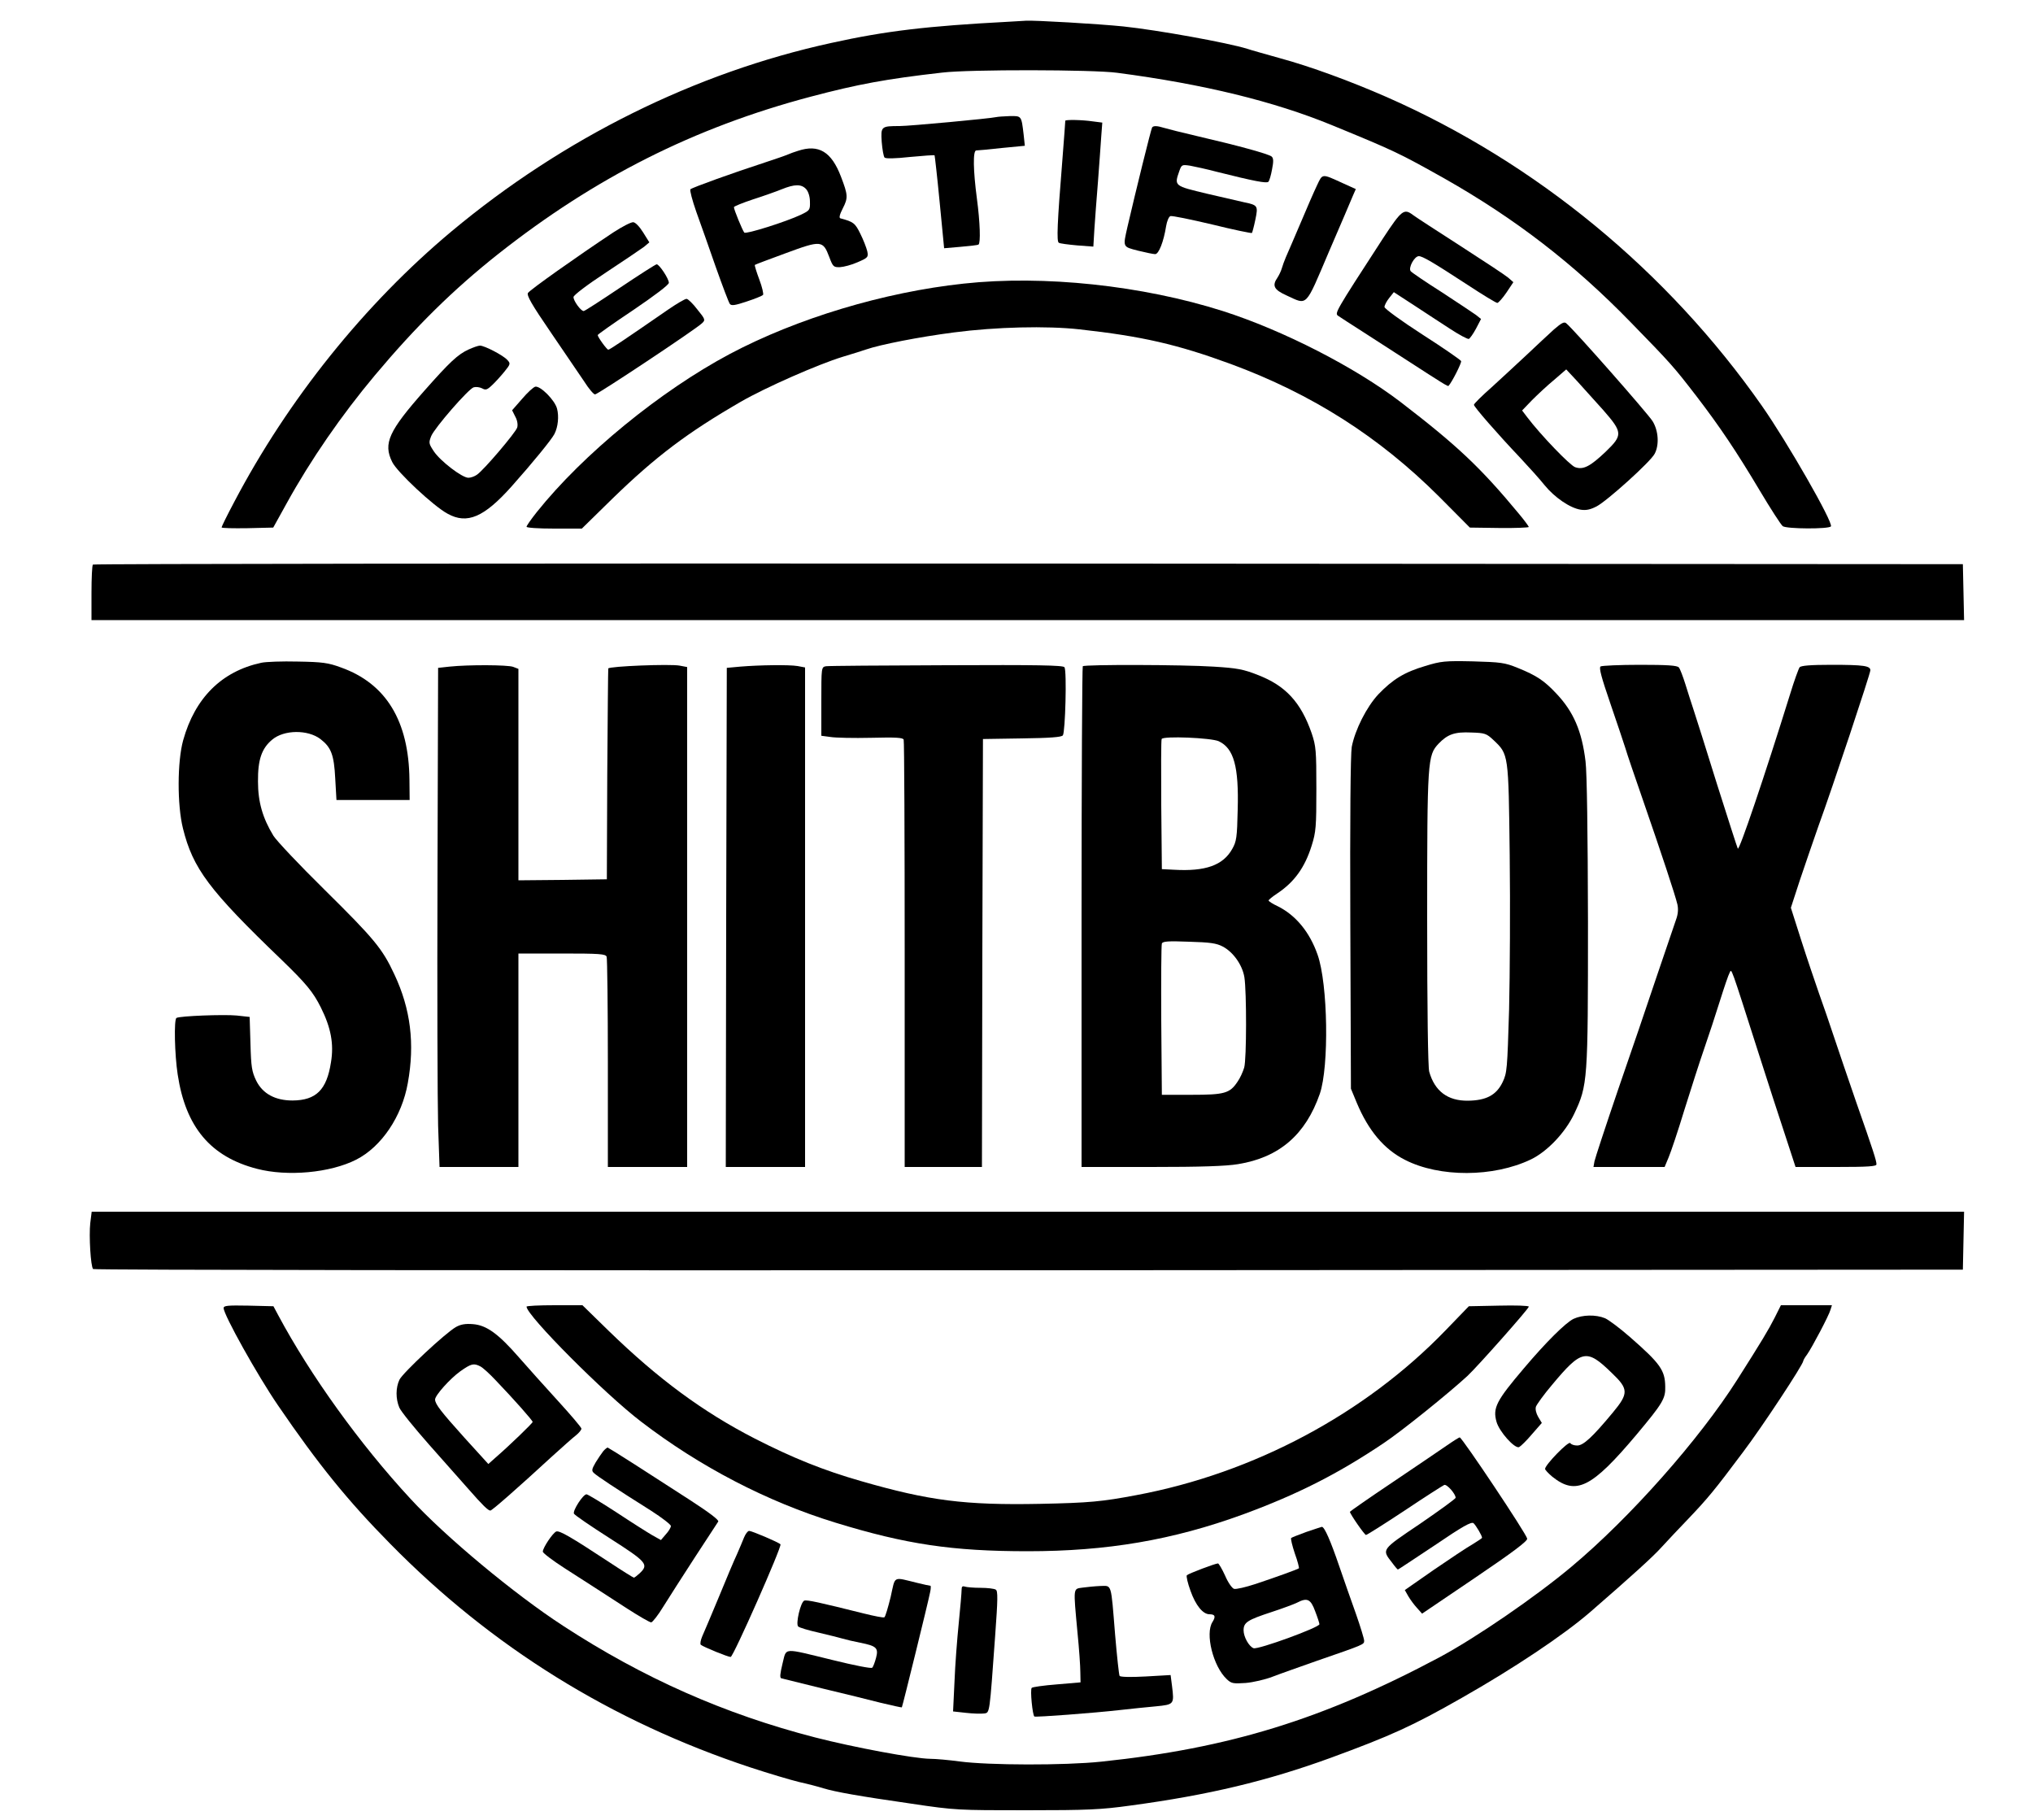 <svg preserveAspectRatio="xMidYMid meet" viewBox="0 0 1000 895" height="895pt" width="1000pt" xmlns="http://www.w3.org/2000/svg" version="1.0">

<g stroke="none" fill="#000000" transform="translate(0,895) scale(0.1,-0.1)">
<path d="M4960 8843 c-398 -21 -603 -45 -870 -104 -670 -146 -1319 -468 -1869
-927 -426 -356 -804 -826 -1070 -1333 -34 -64 -61 -119 -61 -123 0 -4 57 -5
127 -4 l127 3 67 121 c117 212 268 431 433 628 202 241 387 423 607 597 475
375 962 621 1535 773 234 62 375 88 649 119 132 16 742 15 860 -1 427 -56 772
-141 1055 -257 312 -128 332 -138 555 -263 349 -198 636 -419 916 -707 199
-204 212 -219 323 -363 115 -150 197 -272 312 -465 53 -89 104 -168 113 -175
18 -14 228 -15 237 -1 12 19 -215 415 -339 592 -464 663 -1112 1197 -1847
1520 -178 78 -374 150 -525 191 -71 20 -143 40 -160 46 -97 30 -439 92 -610
110 -116 12 -436 31 -480 28 -16 -1 -55 -3 -85 -5z"></path>
<path d="M4900 8374 c-30 -7 -426 -44 -475 -44 -91 0 -93 -2 -88 -78 3 -37 9
-71 14 -77 6 -6 52 -5 126 3 64 6 118 10 120 8 1 -1 13 -105 25 -230 l22 -227
81 7 c44 4 83 8 88 11 11 7 8 108 -8 228 -18 136 -20 235 -3 235 6 0 63 5 125
12 l114 11 -6 56 c-11 92 -10 91 -68 90 -29 -1 -59 -3 -67 -5z"></path>
<path d="M5240 8356 c0 -3 -6 -87 -14 -188 -26 -321 -29 -405 -18 -412 6 -4
47 -9 90 -13 l80 -6 5 84 c3 46 11 154 18 239 6 85 14 185 16 221 l5 66 -47 6
c-54 8 -135 9 -135 3z"></path>
<path d="M5667 8323 c-5 -7 -81 -315 -121 -488 -23 -102 -25 -98 52 -118 37
-9 75 -17 84 -17 18 0 42 62 54 138 4 24 13 46 21 49 7 3 99 -16 205 -41 105
-26 193 -44 196 -42 2 3 10 32 17 66 14 68 12 71 -55 85 -19 4 -101 23 -182
42 -163 39 -163 38 -137 112 11 31 13 32 53 26 22 -4 82 -17 131 -30 183 -46
246 -58 254 -49 5 5 13 33 18 61 8 40 7 55 -2 63 -15 13 -174 56 -360 99 -77
18 -153 37 -169 42 -35 11 -53 11 -59 2z"></path>
<path d="M3925 8208 c-16 -5 -39 -13 -50 -18 -11 -5 -63 -23 -115 -40 -151
-49 -354 -122 -364 -131 -4 -4 9 -54 29 -111 20 -56 64 -179 96 -272 33 -93
64 -175 69 -181 8 -10 26 -7 83 12 40 13 76 28 80 32 4 4 -4 39 -18 76 -14 37
-24 70 -22 72 2 2 71 28 153 58 173 64 182 63 213 -19 18 -48 21 -51 53 -50
18 1 57 11 86 24 51 22 54 25 48 54 -4 17 -19 56 -34 86 -26 53 -34 59 -98 76
-8 2 -4 19 12 50 26 51 25 65 -9 154 -47 124 -110 162 -212 128z m40 -188 c11
-12 19 -37 19 -62 1 -41 -1 -43 -44 -64 -74 -35 -271 -97 -279 -88 -9 11 -51
113 -51 125 0 4 42 21 93 38 50 16 115 39 142 50 64 26 97 26 120 1z"></path>
<path d="M6478 8038 c-14 -29 -51 -114 -82 -188 -32 -74 -63 -148 -71 -165 -7
-16 -16 -41 -20 -55 -4 -14 -14 -34 -21 -45 -28 -40 -18 -60 44 -88 105 -48
90 -64 208 213 58 135 112 260 119 278 l14 32 -64 29 c-105 48 -99 48 -127
-11z"></path>
<path d="M6803 7778 c-239 -368 -239 -369 -220 -382 9 -6 62 -41 119 -77 57
-37 156 -101 220 -142 173 -112 200 -129 203 -125 17 18 65 113 62 122 -3 6
-88 65 -191 131 -104 67 -186 127 -186 135 0 8 10 28 23 44 l23 29 100 -65
c54 -36 135 -88 179 -117 43 -28 84 -50 90 -48 5 2 21 24 35 50 l25 48 -25 20
c-14 10 -89 60 -167 111 -79 50 -148 97 -154 104 -13 16 18 74 40 74 18 0 68
-29 238 -140 76 -50 142 -90 148 -90 5 0 26 23 45 51 l34 51 -25 22 c-14 12
-120 82 -235 156 -115 74 -220 142 -233 152 -45 34 -56 26 -148 -114z"></path>
<path d="M3017 7807 c-175 -116 -411 -283 -420 -298 -7 -12 17 -55 113 -195
67 -98 141 -207 164 -241 22 -35 46 -63 53 -63 13 0 495 320 526 350 17 16 17
19 -23 68 -22 29 -46 52 -53 52 -8 0 -47 -23 -88 -51 -223 -154 -290 -199
-297 -199 -7 0 -52 62 -52 72 0 3 79 59 175 123 106 72 175 124 175 134 0 20
-47 91 -60 91 -5 0 -86 -52 -180 -115 -94 -63 -174 -115 -179 -115 -14 0 -51
51 -50 69 0 9 67 60 160 121 88 58 172 115 187 126 l26 22 -30 48 c-18 29 -38
50 -49 51 -11 1 -55 -22 -98 -50z"></path>
<path d="M4740 7555 c-392 -42 -820 -171 -1150 -346 -342 -182 -722 -493 -949
-777 -28 -35 -51 -68 -51 -73 0 -5 58 -9 136 -9 l136 0 151 148 c212 206 368
324 631 476 121 70 380 184 501 221 50 15 101 31 115 36 69 24 262 62 433 84
207 27 455 33 617 15 308 -34 481 -74 743 -170 401 -148 730 -358 1025 -652
l152 -153 145 -2 c80 -1 145 2 145 5 -1 4 -22 33 -48 64 -188 227 -302 335
-582 550 -225 172 -578 353 -875 448 -396 126 -881 178 -1275 135z"></path>
<path d="M7643 7329 c-26 -24 -86 -79 -133 -124 -47 -44 -124 -115 -172 -159
-49 -43 -88 -82 -88 -87 0 -10 115 -142 226 -259 44 -47 99 -108 122 -137 49
-60 125 -112 177 -120 26 -4 47 0 78 16 52 27 266 220 286 259 23 43 19 113
-10 160 -21 35 -387 451 -425 482 -10 9 -24 1 -61 -31z m243 -396 c96 -110 97
-123 12 -205 -76 -72 -110 -90 -150 -76 -26 9 -170 159 -236 246 l-25 33 49
51 c27 27 76 73 109 100 l59 51 54 -58 c29 -32 87 -96 128 -142z"></path>
<path d="M2305 7231 c-53 -24 -94 -63 -216 -201 -177 -200 -205 -261 -160
-352 23 -49 205 -219 273 -255 96 -53 179 -17 314 134 106 119 197 231 211
258 18 35 23 87 13 125 -11 42 -82 113 -107 108 -9 -2 -38 -28 -65 -60 l-49
-56 16 -32 c10 -18 13 -40 9 -53 -7 -24 -165 -210 -198 -232 -11 -8 -30 -15
-42 -15 -31 0 -138 82 -170 130 -25 38 -26 42 -13 75 17 41 183 232 209 240
11 3 29 1 41 -5 18 -10 25 -8 51 17 16 15 43 45 60 66 29 36 30 39 13 57 -21
23 -112 70 -134 70 -9 0 -34 -9 -56 -19z"></path>
<path d="M457 6173 c-4 -3 -7 -66 -7 -140 l0 -133 4605 0 4606 0 -3 138 -3
137 -4596 3 c-2528 1 -4599 -1 -4602 -5z"></path>
<path d="M1285 5690 c-195 -42 -326 -173 -384 -381 -29 -104 -30 -318 -1 -434
49 -197 128 -303 484 -645 122 -118 156 -159 194 -235 50 -100 65 -180 50
-270 -21 -136 -73 -187 -189 -188 -85 0 -147 33 -179 98 -21 44 -25 66 -28
181 l-4 132 -64 7 c-60 6 -281 -2 -296 -12 -13 -7 -9 -181 6 -278 39 -259 162
-405 390 -464 150 -39 360 -20 488 45 124 63 225 212 254 377 35 193 14 364
-66 534 -59 127 -99 175 -345 418 -123 121 -235 240 -250 264 -53 87 -76 166
-76 267 -1 107 18 163 70 206 58 49 175 50 237 3 53 -41 67 -77 73 -195 l6
-105 180 0 180 0 -1 100 c-3 289 -115 473 -337 552 -62 23 -91 27 -212 29 -77
2 -158 -1 -180 -6z"></path>
<path d="M7010 5674 c-102 -30 -160 -66 -230 -139 -58 -62 -115 -175 -131
-259 -6 -35 -9 -354 -7 -868 l3 -813 29 -70 c57 -136 134 -228 237 -280 170
-87 435 -86 619 2 81 39 169 132 213 224 67 142 68 160 68 944 -1 440 -5 733
-12 790 -18 149 -59 244 -143 333 -60 64 -97 89 -191 127 -64 26 -83 28 -220
32 -138 3 -157 1 -235 -23z m336 -364 c75 -71 74 -66 80 -567 3 -247 1 -587
-3 -758 -9 -295 -10 -312 -32 -358 -31 -64 -81 -90 -171 -91 -99 -1 -163 47
-190 143 -6 23 -10 302 -10 751 0 784 2 804 56 862 44 46 79 59 161 55 67 -2
75 -5 109 -37z"></path>
<path d="M2210 5671 l-55 -6 -3 -1025 c-2 -564 0 -1116 3 -1227 l7 -203 194 0
194 0 0 525 0 525 214 0 c186 0 215 -2 220 -16 3 -9 6 -245 6 -525 l0 -509
195 0 195 0 0 1230 0 1229 -37 7 c-46 9 -347 -3 -351 -14 -1 -4 -3 -239 -5
-522 l-2 -515 -217 -3 -218 -2 0 520 0 520 -26 10 c-27 10 -220 11 -314 1z"></path>
<path d="M3640 5671 l-65 -6 -3 -1227 -2 -1228 195 0 195 0 0 1229 0 1228 -37
7 c-43 7 -188 5 -283 -3z"></path>
<path d="M4063 5673 c-23 -4 -23 -6 -23 -173 l0 -169 45 -6 c24 -4 114 -6 200
-4 122 3 156 1 160 -9 3 -8 5 -484 5 -1058 l0 -1044 190 0 190 0 2 1053 3
1052 191 3 c139 2 195 6 202 15 12 15 20 317 8 335 -6 10 -134 12 -579 10
-315 -1 -582 -3 -594 -5z"></path>
<path d="M5326 5673 c-3 -4 -6 -559 -6 -1235 l0 -1228 343 0 c243 0 367 4 427
14 203 33 332 145 402 346 46 134 40 540 -11 684 -39 112 -108 195 -197 239
-24 11 -44 24 -44 28 0 3 19 19 42 34 84 56 136 127 170 236 21 67 23 93 23
279 0 189 -2 210 -23 273 -53 153 -129 235 -265 287 -70 28 -102 34 -217 41
-151 10 -635 11 -644 2z m669 -369 c74 -35 99 -124 93 -338 -3 -136 -6 -155
-27 -192 -45 -80 -131 -111 -286 -102 l-60 3 -3 315 c-1 173 -1 319 2 325 6
16 245 6 281 -11z m20 -1010 c51 -27 96 -90 106 -151 11 -70 11 -402 -1 -444
-6 -20 -20 -52 -33 -70 -38 -57 -64 -64 -227 -64 l-145 0 -3 365 c-1 201 0
371 3 379 4 11 31 13 133 9 104 -3 135 -7 167 -24z"></path>
<path d="M7873 5672 c-9 -6 4 -54 48 -182 33 -96 66 -195 74 -220 7 -25 47
-142 88 -260 89 -257 157 -462 168 -509 5 -23 3 -48 -7 -75 -8 -23 -50 -147
-94 -276 -43 -129 -129 -381 -191 -560 -61 -179 -113 -337 -116 -352 l-5 -28
175 0 175 0 20 48 c11 26 46 130 77 232 32 102 75 237 97 300 22 63 57 170 78
237 21 67 42 129 48 139 10 19 1 45 142 -396 45 -140 104 -324 132 -407 l50
-153 199 0 c160 0 199 3 199 13 0 18 -15 65 -100 307 -39 113 -88 257 -109
320 -21 63 -54 160 -74 215 -19 55 -59 172 -87 260 l-51 160 44 135 c25 74 66
194 91 265 72 198 256 752 256 768 0 22 -32 27 -191 27 -105 0 -149 -4 -157
-12 -5 -7 -27 -67 -47 -133 -127 -408 -250 -771 -257 -759 -3 5 -49 149 -103
319 -53 171 -105 335 -115 365 -10 30 -28 86 -40 125 -12 38 -26 75 -32 82 -8
10 -57 13 -192 13 -99 0 -186 -4 -193 -8z"></path>
<path d="M444 2934 c-7 -62 2 -214 14 -226 5 -5 2076 -7 4603 -6 l4594 3 3
143 3 142 -4605 0 -4605 0 -7 -56z"></path>
<path d="M1100 2516 c0 -33 167 -332 267 -478 198 -290 343 -469 552 -681 499
-508 1089 -874 1771 -1100 91 -30 199 -62 240 -72 41 -9 95 -23 120 -31 60
-18 171 -38 435 -76 215 -32 227 -32 565 -32 300 0 366 3 510 23 386 52 673
121 986 235 294 108 401 156 643 294 259 147 501 309 632 422 206 179 310 273
353 321 27 30 86 92 131 139 95 100 127 138 269 328 94 124 296 431 296 448 0
3 8 18 19 32 25 36 107 191 115 220 l7 22 -125 0 -126 0 -31 -62 c-30 -59 -63
-114 -183 -303 -187 -295 -528 -680 -816 -921 -179 -150 -471 -350 -650 -446
-573 -305 -1033 -447 -1663 -513 -181 -19 -554 -18 -697 1 -52 7 -117 13 -145
13 -79 1 -374 56 -565 105 -446 115 -846 292 -1240 549 -240 156 -580 439
-751 625 -249 269 -492 607 -650 902 l-24 45 -123 3 c-103 2 -122 0 -122 -12z"></path>
<path d="M2590 2523 c0 -43 385 -430 564 -566 288 -221 619 -393 954 -496 348
-107 577 -141 947 -141 391 0 713 55 1059 181 266 98 463 197 691 350 89 59
322 247 414 332 50 47 301 330 301 340 0 5 -66 7 -147 5 l-148 -3 -115 -119
c-396 -410 -943 -702 -1520 -810 -170 -32 -230 -38 -475 -43 -368 -7 -544 15
-880 112 -185 53 -336 114 -522 209 -257 132 -476 294 -718 529 l-130 127
-137 0 c-76 0 -138 -3 -138 -7z"></path>
<path d="M7740 2463 c-39 -19 -135 -114 -244 -243 -136 -160 -154 -195 -135
-263 13 -48 89 -133 111 -125 8 4 37 32 63 63 l49 56 -18 30 c-10 17 -15 38
-11 50 4 11 39 60 79 107 146 175 170 180 295 58 82 -78 82 -100 5 -193 -102
-123 -146 -163 -176 -163 -15 0 -30 5 -34 12 -8 12 -124 -107 -124 -127 0 -5
16 -22 35 -38 117 -94 194 -56 416 208 127 152 142 176 140 235 -1 80 -24 113
-174 244 -49 43 -104 84 -122 92 -46 19 -112 17 -155 -3z"></path>
<path d="M2243 2423 c-53 -30 -261 -225 -278 -259 -19 -40 -19 -94 -1 -137 7
-18 73 -99 146 -182 73 -82 160 -181 194 -219 71 -81 97 -106 108 -106 8 0
129 106 303 266 50 45 102 92 118 104 15 12 27 27 27 33 -1 7 -53 68 -116 137
-63 69 -149 165 -191 213 -102 117 -160 159 -227 164 -36 3 -60 -1 -83 -14z
m120 -194 c12 -6 46 -37 75 -68 92 -96 182 -198 182 -205 0 -6 -114 -116 -182
-175 l-36 -32 -119 131 c-115 128 -142 163 -143 186 0 21 74 103 124 139 54
38 66 41 99 24z"></path>
<path d="M7115 1839 c-33 -23 -153 -104 -267 -181 -115 -77 -208 -142 -208
-144 0 -10 72 -114 79 -114 5 0 90 54 190 120 100 67 188 123 195 126 13 5 56
-44 56 -63 0 -5 -79 -62 -175 -128 -193 -130 -189 -125 -137 -192 13 -18 26
-33 28 -33 2 0 83 54 181 119 138 94 180 117 191 109 12 -11 42 -61 42 -72 0
-2 -21 -16 -47 -32 -27 -15 -112 -72 -191 -126 l-142 -99 17 -30 c10 -17 29
-43 43 -58 l25 -28 260 176 c189 128 259 181 257 193 -4 24 -320 497 -332 498
-3 0 -32 -18 -65 -41z"></path>
<path d="M2968 1813 c-8 -10 -25 -35 -38 -56 -19 -33 -21 -41 -9 -52 14 -14
104 -74 282 -186 53 -34 97 -68 97 -75 0 -7 -11 -26 -25 -41 l-24 -28 -43 24
c-24 14 -103 64 -177 113 -74 48 -140 88 -146 88 -17 0 -68 -79 -62 -95 3 -7
82 -61 176 -121 183 -117 193 -129 148 -172 -13 -12 -26 -22 -29 -22 -3 0 -59
35 -124 78 -184 121 -242 155 -258 149 -17 -7 -66 -80 -66 -99 0 -7 49 -44
108 -82 120 -77 162 -104 310 -200 56 -36 108 -66 115 -66 6 0 34 35 60 78 26
42 96 151 155 242 59 91 111 170 115 176 4 8 -47 46 -138 105 -80 52 -203 131
-273 176 -70 45 -130 82 -133 83 -3 0 -13 -8 -21 -17z"></path>
<path d="M6426 1415 c-38 -14 -72 -27 -75 -30 -3 -3 5 -37 18 -76 14 -38 22
-71 20 -73 -6 -5 -111 -43 -213 -77 -49 -16 -96 -27 -106 -24 -10 3 -30 32
-44 65 -15 33 -31 60 -35 60 -13 0 -145 -50 -153 -58 -4 -4 4 -39 18 -77 25
-71 61 -115 93 -115 28 0 32 -11 15 -38 -37 -57 3 -218 70 -281 23 -22 32 -23
93 -19 37 3 97 17 133 31 36 14 133 48 215 77 237 82 235 81 235 100 0 9 -18
68 -40 131 -23 63 -59 168 -82 234 -43 126 -73 195 -86 195 -4 -1 -38 -12 -76
-25z m43 -390 c12 -31 21 -59 21 -64 0 -16 -302 -126 -324 -118 -23 9 -49 56
-49 88 0 39 19 51 138 90 55 18 111 39 125 46 50 26 67 18 89 -42z"></path>
<path d="M3660 1388 c-7 -18 -23 -55 -35 -83 -13 -27 -53 -122 -89 -210 -37
-88 -73 -175 -82 -194 -8 -19 -11 -37 -7 -41 13 -11 133 -60 147 -60 13 0 254
546 245 554 -9 10 -141 66 -154 66 -7 0 -18 -15 -25 -32z"></path>
<path d="M4381 1095 c-13 -52 -26 -97 -31 -100 -4 -3 -50 6 -102 19 -216 54
-279 68 -292 63 -18 -7 -43 -114 -30 -127 6 -6 50 -19 99 -30 50 -12 104 -25
120 -30 17 -5 55 -14 86 -20 81 -16 91 -26 78 -75 -6 -22 -14 -44 -19 -48 -4
-5 -90 12 -191 37 -255 62 -229 64 -250 -17 -12 -50 -14 -69 -6 -72 7 -2 98
-24 202 -50 105 -25 235 -57 289 -71 55 -13 100 -23 102 -22 3 4 131 523 139
566 4 17 4 32 2 32 -3 0 -32 6 -64 14 -124 30 -108 38 -132 -69z"></path>
<path d="M4730 1131 c0 -12 -6 -86 -14 -164 -8 -78 -18 -208 -21 -289 l-7
-146 64 -7 c35 -4 75 -5 89 -3 28 4 26 -5 54 382 13 179 14 221 3 227 -7 5
-41 9 -75 9 -34 0 -68 3 -77 6 -12 4 -16 0 -16 -15z"></path>
<path d="M5325 1141 c-47 -7 -46 6 -25 -221 8 -80 14 -167 14 -195 l1 -50
-117 -10 c-64 -5 -120 -13 -123 -17 -9 -8 4 -136 13 -141 8 -4 289 17 422 32
52 6 131 14 175 18 91 9 91 10 80 100 l-7 54 -122 -7 c-72 -4 -126 -3 -129 3
-3 5 -13 96 -22 203 -21 258 -15 240 -73 239 -26 -1 -65 -5 -87 -8z"></path>
</g>
</svg>
